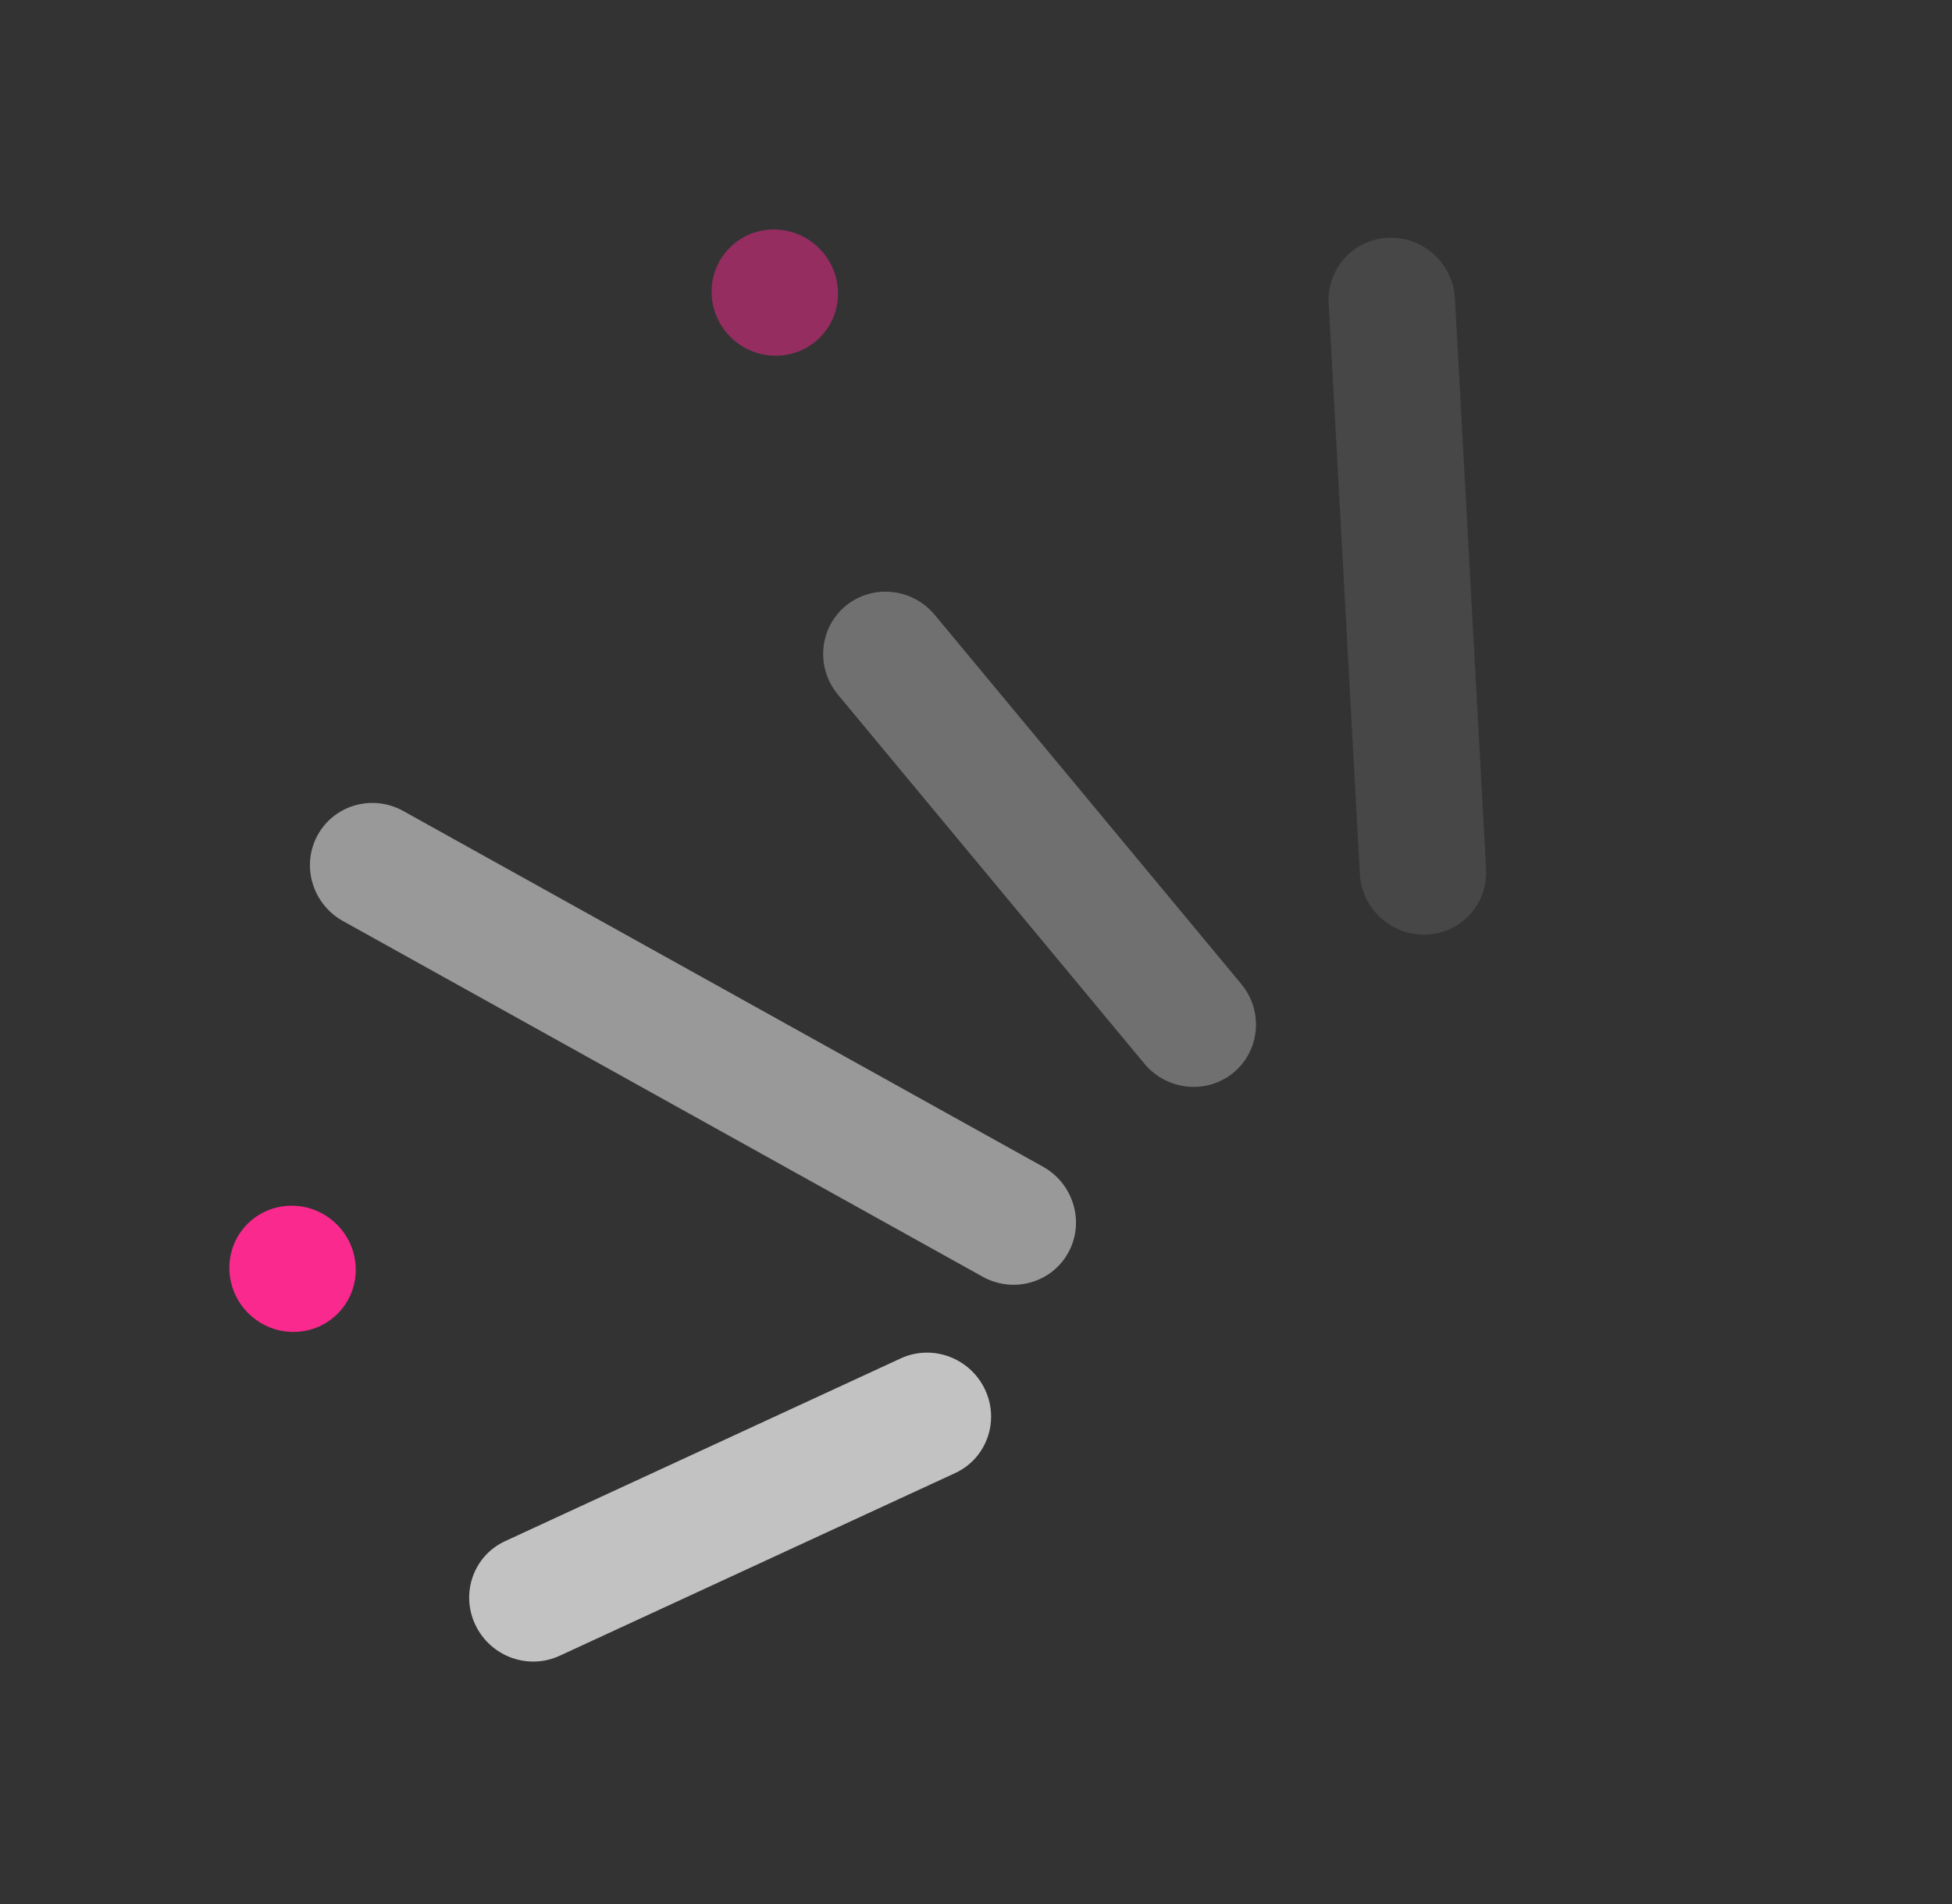 <svg width="41" height="40" viewBox="0 0 41 40" fill="none" xmlns="http://www.w3.org/2000/svg">
<rect x="0" y="0" width="41" height="40" fill="#333333" stroke="none"/>
<path d="M20.478 30.642C20.825 30.26 20.926 29.69 20.688 29.189C20.372 28.523 19.58 28.232 18.918 28.538L10.611 32.376C9.949 32.681 9.669 33.469 9.984 34.134C10.3 34.8 11.092 35.091 11.754 34.785L20.061 30.947C20.225 30.871 20.365 30.767 20.478 30.642Z" fill="white" fill-opacity="0.7"/>
<path d="M22.26 26.565C22.328 26.491 22.388 26.407 22.439 26.314C22.789 25.676 22.55 24.868 21.905 24.509L8.471 17.038C7.827 16.68 7.021 16.907 6.671 17.546C6.321 18.184 6.56 18.992 7.205 19.35L20.639 26.821C21.19 27.128 21.859 27.006 22.26 26.565Z" fill="white" fill-opacity="0.5"/>
<path d="M26.043 22.406C26.477 21.929 26.5 21.188 26.07 20.67L19.634 12.918C19.163 12.351 18.326 12.265 17.764 12.728C17.203 13.19 17.129 14.026 17.6 14.593L24.036 22.345C24.507 22.913 25.345 22.998 25.906 22.536C25.956 22.495 26.001 22.452 26.043 22.406Z" fill="white" fill-opacity="0.3"/>
<path d="M30.877 19.209C31.104 18.959 31.234 18.622 31.214 18.256L30.559 6.267C30.519 5.535 29.893 4.966 29.161 4.995C28.429 5.025 27.868 5.642 27.908 6.373L28.563 18.363C28.603 19.095 29.229 19.664 29.961 19.634C30.327 19.62 30.651 19.458 30.877 19.209Z" fill="white" fill-opacity="0.1"/>
<path d="M17.263 7.046C16.773 7.584 15.934 7.618 15.388 7.122C14.842 6.625 14.796 5.786 15.286 5.248C15.775 4.71 16.615 4.676 17.16 5.173C17.706 5.669 17.752 6.508 17.263 7.046Z" fill="#F9298E" fill-opacity="0.5"/>
<path d="M7.133 27.555C6.644 28.093 5.804 28.127 5.259 27.63C4.713 27.134 4.667 26.295 5.156 25.757C5.646 25.218 6.485 25.185 7.031 25.681C7.577 26.178 7.623 27.017 7.133 27.555Z" fill="#F9298E"/>
</svg>
